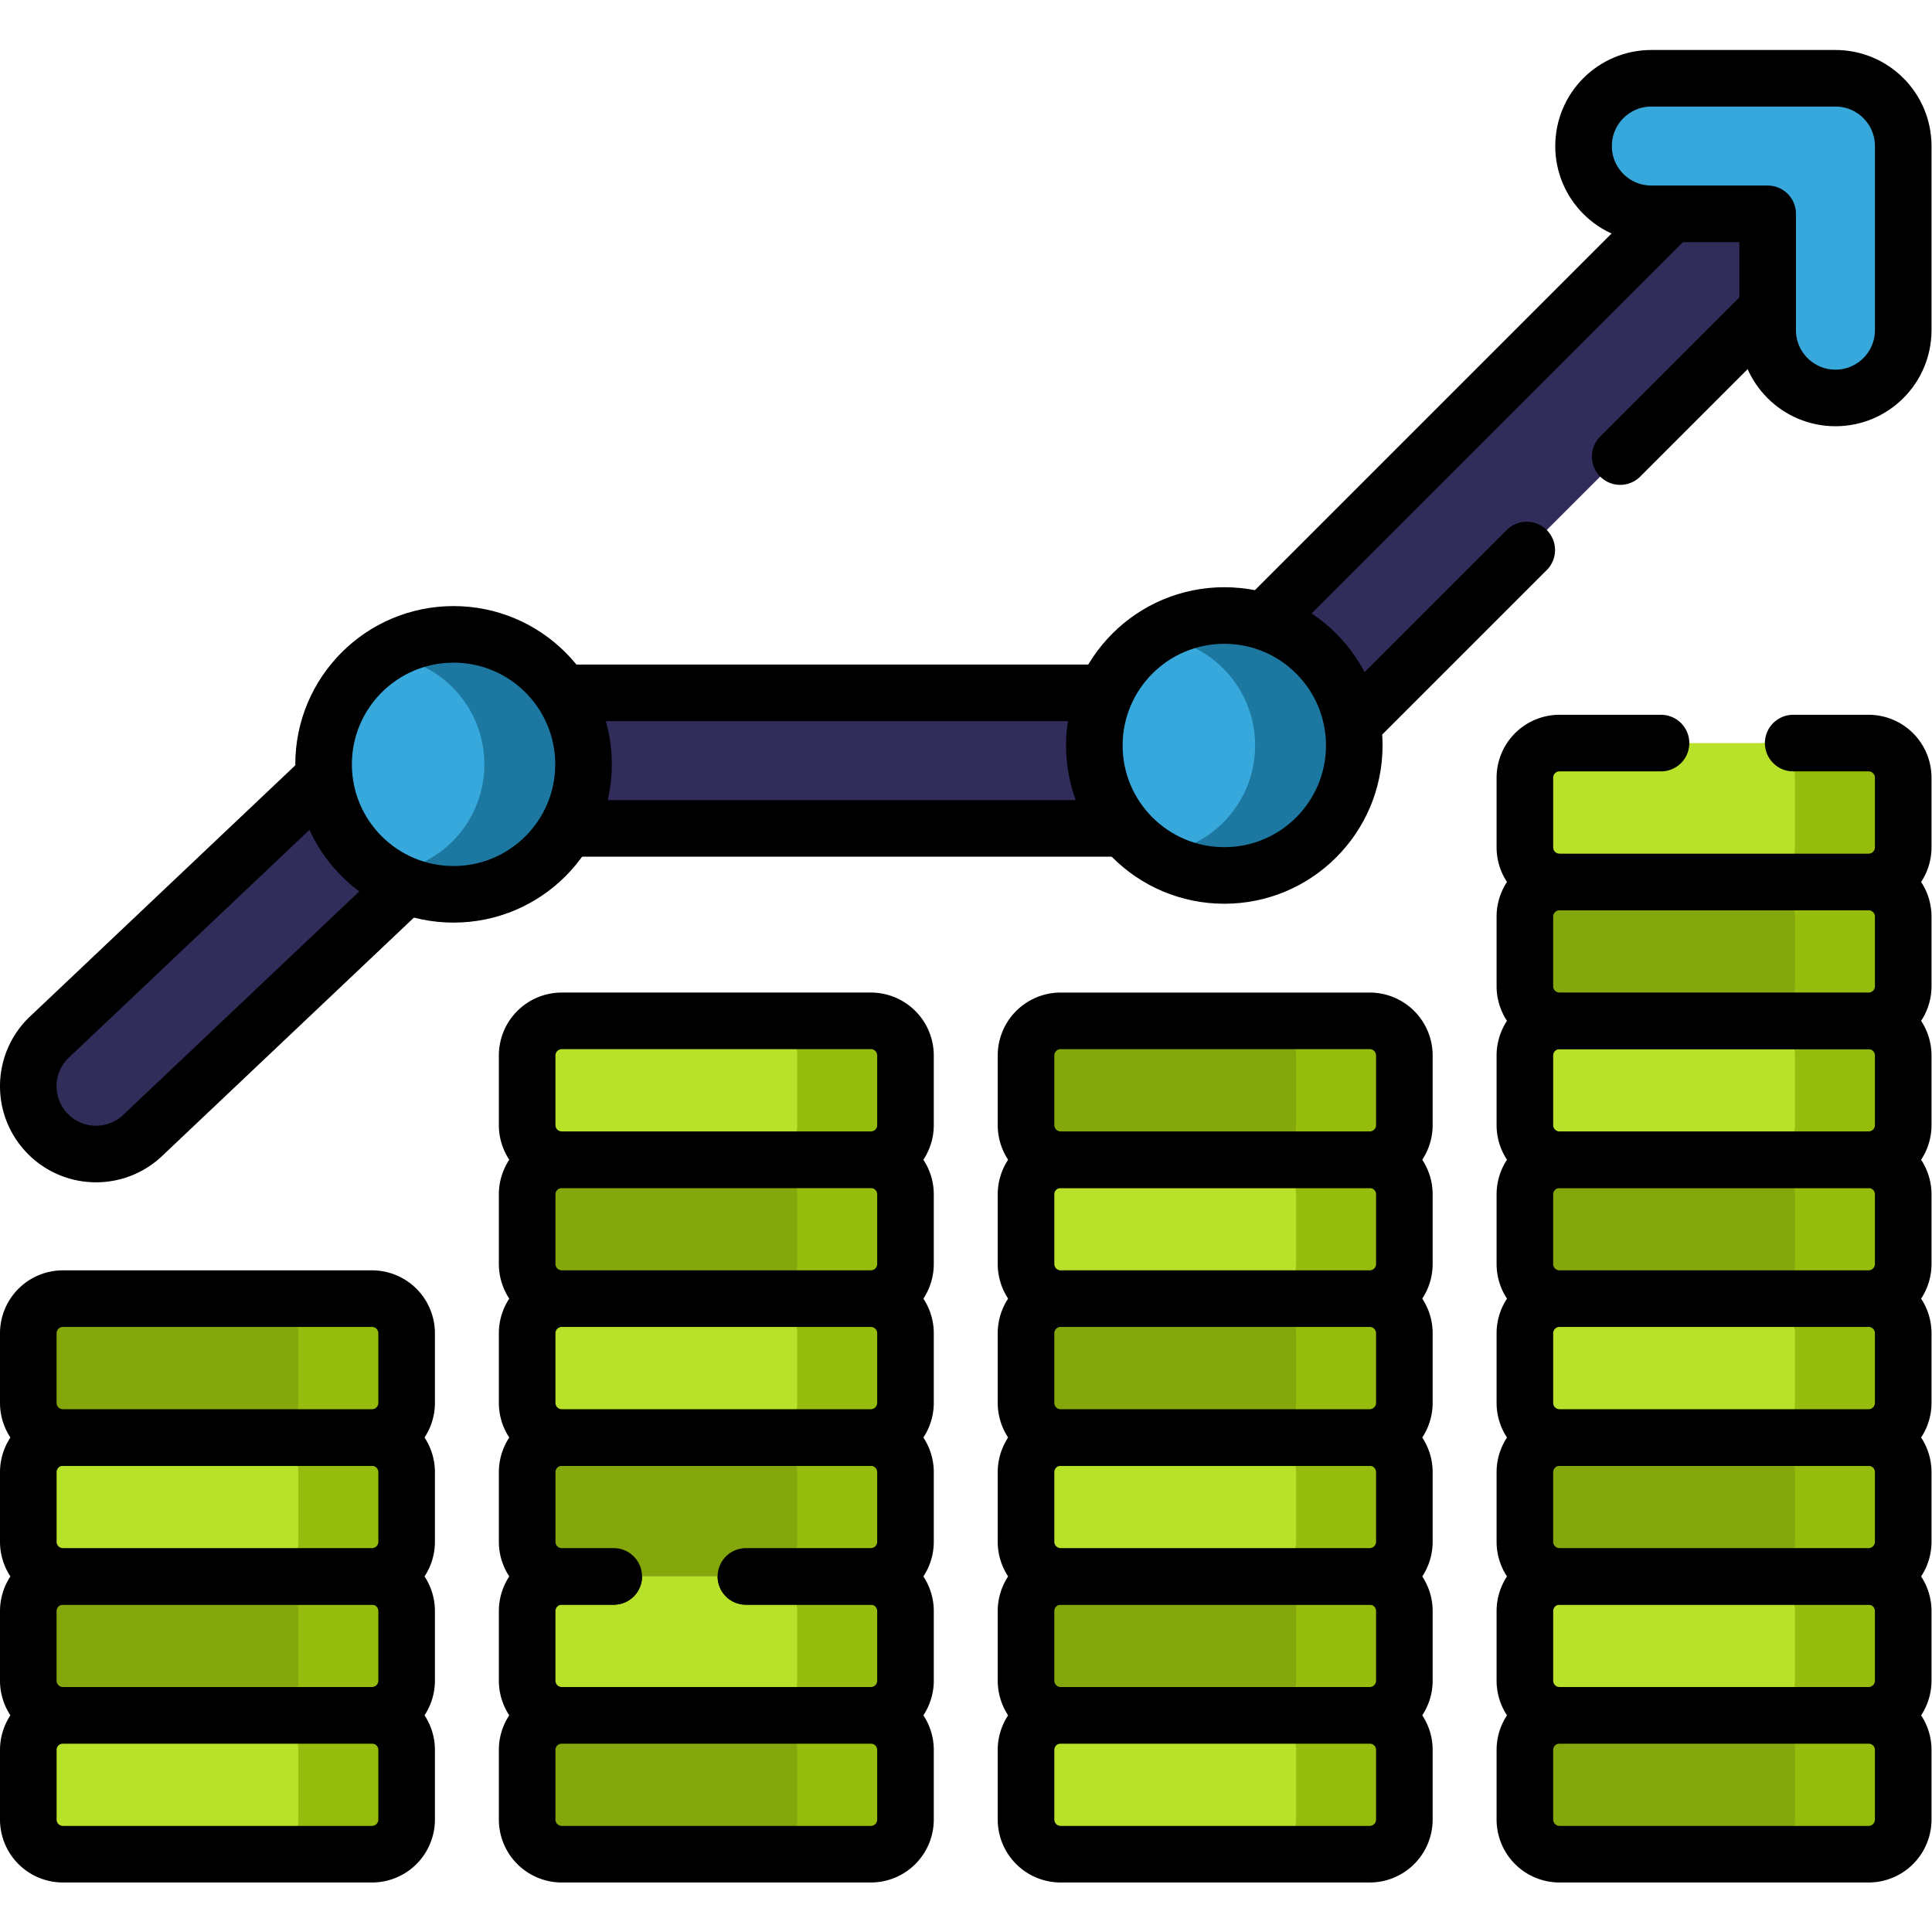 <?xml version="1.0" encoding="UTF-8"?>
<svg xmlns="http://www.w3.org/2000/svg" xmlns:xlink="http://www.w3.org/1999/xlink" version="1.1" width="512" height="512" x="0" y="0" viewBox="0 0 682.667 682.667" style="enable-background:new 0 0 512 512" xml:space="preserve" class="">
  <g>
    <defs>
      <clipPath id="a">
        <path d="M0 512h512V0H0Z" fill="#000000" opacity="1" data-original="#000000" class=""></path>
      </clipPath>
    </defs>
    <g clip-path="url(#a)" transform="matrix(1.333 0 0 -1.333 0 682.667)">
      <path d="m0 0-31.856-30.151C-42.337-23.838-50.55-14.126-54.955-2.556l35.449 33.57z" style="fill-opacity:1;fill-rule:nonzero;stroke:none" transform="translate(123.791 292.543)" fill="#312d5a" data-original="#17998c" class="" opacity="1"></path>
      <path d="M0 0a17.913 17.913 0 0 0-13.049 5.614c-6.822 7.205-6.511 18.576.695 25.398l91.172 86.317a17.967 17.967 0 0 0 12.351 4.92h199.4l142.167 142.167c7.016 7.016 18.391 7.016 25.408 0 7.015-7.016 7.015-18.391 0-25.408L310.714 91.579a17.966 17.966 0 0 0-12.703-5.262H98.325L12.348 4.919A17.905 17.905 0 0 0 0 0" style="fill-opacity:1;fill-rule:nonzero;stroke:none" transform="translate(25.469 206.228)" fill="#312d5a" data-original="#20b69f" class="" opacity="1"></path>
      <path d="m0 0-33.405-33.406a38.349 38.349 0 0 0-2.177 12.771v10.307H-45.89c-4.557 0-8.93.79-12.986 2.259l33.468 33.467c7.012 7.022 18.387 7.022 25.408 0C7.012 18.386 7.012 7.012 0 0" style="fill-opacity:1;fill-rule:nonzero;stroke:none" transform="translate(483.617 445.241)" fill="#312d5a" data-original="#17998c" class="" opacity="1"></path>
      <path d="m0 0 54.133 54.133c7.015 7.016 7.015 18.391 0 25.408-7.017 7.015-18.392 7.015-25.407 0L-113.441-62.627h-199.4a17.963 17.963 0 0 1-12.351-4.92l-91.173-86.317c-7.205-6.821-7.517-18.192-.695-25.397a17.913 17.913 0 0 1 13.049-5.614 17.9 17.9 0 0 1 12.348 4.919l85.977 81.397H-106c4.765 0 9.334 1.893 12.703 5.263l68.52 68.518" style="stroke-width:15;stroke-linecap:round;stroke-linejoin:round;stroke-miterlimit:10;stroke-dasharray:none;stroke-opacity:1" transform="translate(429.48 391.103)" fill="none" stroke="#000000" stroke-width="15" stroke-linecap="round" stroke-linejoin="round" stroke-miterlimit="10" stroke-dasharray="none" stroke-opacity="" data-original="#000000" class=""></path>
      <path d="M0 0c-9.922 0-17.966 8.043-17.966 17.965v30.839h-30.839c-9.922 0-17.965 8.044-17.965 17.966s8.043 17.966 17.965 17.966H0c9.923 0 17.966-8.044 17.966-17.966V17.965C17.966 8.043 9.923 0 0 0" style="fill-opacity:1;fill-rule:nonzero;stroke:none" transform="translate(486.534 406.643)" fill="#37a8db" data-original="#23f1a8" class="" opacity="1"></path>
      <path d="M0 0c-9.922 0-17.966 8.043-17.966 17.965v30.839h-30.839c-9.922 0-17.965 8.044-17.965 17.966s8.043 17.966 17.965 17.966H0c9.923 0 17.966-8.044 17.966-17.966V17.965C17.966 8.043 9.923 0 0 0Z" style="stroke-width:15;stroke-linecap:round;stroke-linejoin:round;stroke-miterlimit:10;stroke-dasharray:none;stroke-opacity:1" transform="translate(486.534 406.643)" fill="none" stroke="#000000" stroke-width="15" stroke-linecap="round" stroke-linejoin="round" stroke-miterlimit="10" stroke-dasharray="none" stroke-opacity="" data-original="#000000" class=""></path>
      <path d="M0 0c0-19.027-15.425-34.452-34.452-34.452-19.027 0-34.452 15.425-34.452 34.452 0 19.027 15.425 34.452 34.452 34.452C-15.425 34.452 0 19.027 0 0" style="fill-opacity:1;fill-rule:nonzero;stroke:none" transform="translate(154.68 309.519)" fill="#37a8db" data-original="#23f1a8" class="" opacity="1"></path>
      <path d="M0 0c0-19.033-15.43-34.453-34.453-34.453a34.283 34.283 0 0 0-18.849 5.616c15.071.964 27.01 13.51 27.01 28.837s-11.939 27.873-27.02 28.827a34.286 34.286 0 0 0 18.859 5.616C-15.43 34.443 0 19.023 0 0" style="fill-opacity:1;fill-rule:nonzero;stroke:none" transform="translate(154.682 309.523)" fill="#1d78a1" data-original="#26d192" class="" opacity="1"></path>
      <path d="M0 0c0-19.027-15.425-34.452-34.452-34.452-19.027 0-34.452 15.425-34.452 34.452 0 19.027 15.425 34.452 34.452 34.452C-15.425 34.452 0 19.027 0 0Z" style="stroke-width:15;stroke-linecap:round;stroke-linejoin:round;stroke-miterlimit:10;stroke-dasharray:none;stroke-opacity:1" transform="translate(154.68 309.519)" fill="none" stroke="#000000" stroke-width="15" stroke-linecap="round" stroke-linejoin="round" stroke-miterlimit="10" stroke-dasharray="none" stroke-opacity="" data-original="#000000" class=""></path>
      <path d="M0 0c0-19.027-15.424-34.452-34.451-34.452-19.028 0-34.452 15.425-34.452 34.452 0 19.027 15.424 34.452 34.452 34.452C-15.424 34.452 0 19.027 0 0" style="fill-opacity:1;fill-rule:nonzero;stroke:none" transform="translate(358.985 314.519)" fill="#37a8db" data-original="#23f1a8" class="" opacity="1"></path>
      <path d="M0 0c0-19.033-15.43-34.453-34.453-34.453a34.283 34.283 0 0 0-18.849 5.616C-38.23-27.873-26.291-15.327-26.291 0S-38.23 27.873-53.312 28.827a34.289 34.289 0 0 0 18.859 5.616C-15.43 34.443 0 19.023 0 0" style="fill-opacity:1;fill-rule:nonzero;stroke:none" transform="translate(358.987 314.523)" fill="#1d78a1" data-original="#26d192" class="" opacity="1"></path>
      <path d="M0 0c0-19.027-15.424-34.452-34.451-34.452-19.028 0-34.452 15.425-34.452 34.452 0 19.027 15.424 34.452 34.452 34.452C-15.424 34.452 0 19.027 0 0Z" style="stroke-width:15;stroke-linecap:round;stroke-linejoin:round;stroke-miterlimit:10;stroke-dasharray:none;stroke-opacity:1" transform="translate(358.985 314.519)" fill="none" stroke="#000000" stroke-width="15" stroke-linecap="round" stroke-linejoin="round" stroke-miterlimit="10" stroke-dasharray="none" stroke-opacity="" data-original="#000000" class=""></path>
      <path d="M0 0h-81.921a9.183 9.183 0 0 0-9.183 9.183v18.448a9.183 9.183 0 0 0 9.183 9.183H0a9.183 9.183 0 0 0 9.183-9.183V9.183A9.183 9.183 0 0 0 0 0" style="fill-opacity:1;fill-rule:nonzero;stroke:none" transform="translate(98.604 20.625)" fill="#b8e12a" data-original="#ffd496" class="" opacity="1"></path>
      <path d="M0 0v-18.449c0-5.069-4.114-9.183-9.183-9.183h-28.698c5.069 0 9.183 4.114 9.183 9.183V0c0 5.069-4.114 9.183-9.183 9.183h28.698C-4.114 9.183 0 5.069 0 0" style="fill-opacity:1;fill-rule:nonzero;stroke:none" transform="translate(107.79 48.253)" fill="#96bd0d" data-original="#fcc16d" class="" opacity="1"></path>
      <path d="M0 0h-81.921a9.183 9.183 0 0 0-9.183 9.183v18.448a9.183 9.183 0 0 0 9.183 9.183H0a9.183 9.183 0 0 0 9.183-9.183V9.183A9.183 9.183 0 0 0 0 0Z" style="stroke-width:15;stroke-linecap:round;stroke-linejoin:round;stroke-miterlimit:10;stroke-dasharray:none;stroke-opacity:1" transform="translate(98.604 20.625)" fill="none" stroke="#000000" stroke-width="15" stroke-linecap="round" stroke-linejoin="round" stroke-miterlimit="10" stroke-dasharray="none" stroke-opacity="" data-original="#000000" class=""></path>
      <path d="M0 0h-81.921a9.183 9.183 0 0 0-9.183 9.183v18.448a9.183 9.183 0 0 0 9.183 9.183H0a9.183 9.183 0 0 0 9.183-9.183V9.183A9.183 9.183 0 0 0 0 0" style="fill-opacity:1;fill-rule:nonzero;stroke:none" transform="translate(98.604 57.441)" fill="#84a70b" data-original="#fca62f" class="" opacity="1"></path>
      <path d="M0 0v-18.449c0-5.069-4.114-9.183-9.183-9.183h-28.698c5.069 0 9.183 4.114 9.183 9.183V0c0 5.069-4.114 9.183-9.183 9.183h28.698C-4.114 9.183 0 5.069 0 0" style="fill-opacity:1;fill-rule:nonzero;stroke:none" transform="translate(107.79 85.07)" fill="#96bd0d" data-original="#f98824" class="" opacity="1"></path>
      <path d="M0 0h-81.921a9.183 9.183 0 0 0-9.183 9.183v18.448a9.183 9.183 0 0 0 9.183 9.183H0a9.183 9.183 0 0 0 9.183-9.183V9.183A9.183 9.183 0 0 0 0 0Z" style="stroke-width:15;stroke-linecap:round;stroke-linejoin:round;stroke-miterlimit:10;stroke-dasharray:none;stroke-opacity:1" transform="translate(98.604 57.441)" fill="none" stroke="#000000" stroke-width="15" stroke-linecap="round" stroke-linejoin="round" stroke-miterlimit="10" stroke-dasharray="none" stroke-opacity="" data-original="#000000" class=""></path>
      <path d="M0 0h-81.921a9.183 9.183 0 0 0-9.183 9.183V27.63a9.183 9.183 0 0 0 9.183 9.183H0a9.183 9.183 0 0 0 9.183-9.183V9.183A9.183 9.183 0 0 0 0 0" style="fill-opacity:1;fill-rule:nonzero;stroke:none" transform="translate(98.604 94.259)" fill="#b8e12a" data-original="#ffd496" class="" opacity="1"></path>
      <path d="M0 0v-18.449c0-5.069-4.114-9.183-9.183-9.183h-28.698c5.069 0 9.183 4.114 9.183 9.183V0c0 5.069-4.114 9.183-9.183 9.183h28.698C-4.114 9.183 0 5.069 0 0" style="fill-opacity:1;fill-rule:nonzero;stroke:none" transform="translate(107.79 121.888)" fill="#96bd0d" data-original="#fcc16d" class="" opacity="1"></path>
      <path d="M0 0h-81.921a9.183 9.183 0 0 0-9.183 9.183V27.63a9.183 9.183 0 0 0 9.183 9.183H0a9.183 9.183 0 0 0 9.183-9.183V9.183A9.183 9.183 0 0 0 0 0Z" style="stroke-width:15;stroke-linecap:round;stroke-linejoin:round;stroke-miterlimit:10;stroke-dasharray:none;stroke-opacity:1" transform="translate(98.604 94.259)" fill="none" stroke="#000000" stroke-width="15" stroke-linecap="round" stroke-linejoin="round" stroke-miterlimit="10" stroke-dasharray="none" stroke-opacity="" data-original="#000000" class=""></path>
      <path d="M0 0h-81.921a9.183 9.183 0 0 0-9.183 9.183v18.448a9.183 9.183 0 0 0 9.183 9.183H0a9.183 9.183 0 0 0 9.183-9.183V9.183A9.183 9.183 0 0 0 0 0" style="fill-opacity:1;fill-rule:nonzero;stroke:none" transform="translate(98.604 131.075)" fill="#84a70b" data-original="#fca62f" class="" opacity="1"></path>
      <path d="M0 0v-18.449c0-5.069-4.114-9.183-9.183-9.183h-28.698c5.069 0 9.183 4.114 9.183 9.183V0c0 5.069-4.114 9.183-9.183 9.183h28.698C-4.114 9.183 0 5.069 0 0" style="fill-opacity:1;fill-rule:nonzero;stroke:none" transform="translate(107.79 158.704)" fill="#96bd0d" data-original="#f98824" class="" opacity="1"></path>
      <path d="M0 0h-81.921a9.183 9.183 0 0 0-9.183 9.183v18.448a9.183 9.183 0 0 0 9.183 9.183H0a9.183 9.183 0 0 0 9.183-9.183V9.183A9.183 9.183 0 0 0 0 0Z" style="stroke-width:15;stroke-linecap:round;stroke-linejoin:round;stroke-miterlimit:10;stroke-dasharray:none;stroke-opacity:1" transform="translate(98.604 131.075)" fill="none" stroke="#000000" stroke-width="15" stroke-linecap="round" stroke-linejoin="round" stroke-miterlimit="10" stroke-dasharray="none" stroke-opacity="" data-original="#000000" class=""></path>
      <path d="M0 0h-81.92a9.183 9.183 0 0 0-9.184 9.183v18.448a9.183 9.183 0 0 0 9.184 9.183H0a9.183 9.183 0 0 0 9.184-9.183V9.183A9.183 9.183 0 0 0 0 0" style="fill-opacity:1;fill-rule:nonzero;stroke:none" transform="translate(230.84 20.625)" fill="#84a70b" data-original="#fca62f" class="" opacity="1"></path>
      <path d="M0 0v-18.449c0-5.069-4.114-9.183-9.183-9.183H-37.88c5.068 0 9.183 4.114 9.183 9.183V0c0 5.069-4.115 9.183-9.183 9.183h28.697C-4.114 9.183 0 5.069 0 0" style="fill-opacity:1;fill-rule:nonzero;stroke:none" transform="translate(240.026 48.253)" fill="#96bd0d" data-original="#f98824" class="" opacity="1"></path>
      <path d="M0 0h-81.92a9.183 9.183 0 0 0-9.184 9.183v18.448a9.183 9.183 0 0 0 9.184 9.183H0a9.183 9.183 0 0 0 9.184-9.183V9.183A9.183 9.183 0 0 0 0 0Z" style="stroke-width:15;stroke-linecap:round;stroke-linejoin:round;stroke-miterlimit:10;stroke-dasharray:none;stroke-opacity:1" transform="translate(230.84 20.625)" fill="none" stroke="#000000" stroke-width="15" stroke-linecap="round" stroke-linejoin="round" stroke-miterlimit="10" stroke-dasharray="none" stroke-opacity="" data-original="#000000" class=""></path>
      <path d="M0 0h-81.92a9.184 9.184 0 0 0-9.184 9.183v18.448a9.183 9.183 0 0 0 9.184 9.183H0a9.183 9.183 0 0 0 9.184-9.183V9.183A9.184 9.184 0 0 0 0 0" style="fill-opacity:1;fill-rule:nonzero;stroke:none" transform="translate(230.84 57.441)" fill="#b8e12a" data-original="#ffd496" class="" opacity="1"></path>
      <path d="M0 0v-18.449c0-5.069-4.114-9.183-9.183-9.183H-37.88c5.068 0 9.183 4.114 9.183 9.183V0c0 5.069-4.115 9.183-9.183 9.183h28.697C-4.114 9.183 0 5.069 0 0" style="fill-opacity:1;fill-rule:nonzero;stroke:none" transform="translate(240.026 85.07)" fill="#96bd0d" data-original="#fcc16d" class="" opacity="1"></path>
      <path d="M0 0h-13.765a9.182 9.182 0 0 1-9.182-9.183v-18.448a9.182 9.182 0 0 1 9.182-9.183h81.921a9.183 9.183 0 0 1 9.184 9.183v18.448A9.183 9.183 0 0 1 68.156 0H35.041" style="stroke-width:15;stroke-linecap:round;stroke-linejoin:round;stroke-miterlimit:10;stroke-dasharray:none;stroke-opacity:1" transform="translate(162.685 94.255)" fill="none" stroke="#000000" stroke-width="15" stroke-linecap="round" stroke-linejoin="round" stroke-miterlimit="10" stroke-dasharray="none" stroke-opacity="" data-original="#000000" class=""></path>
      <path d="M0 0h-81.92a9.183 9.183 0 0 0-9.184 9.183V27.63a9.183 9.183 0 0 0 9.184 9.183H0a9.183 9.183 0 0 0 9.184-9.183V9.183A9.183 9.183 0 0 0 0 0" style="fill-opacity:1;fill-rule:nonzero;stroke:none" transform="translate(230.84 94.259)" fill="#84a70b" data-original="#fca62f" class="" opacity="1"></path>
      <path d="M0 0v-18.449c0-5.069-4.114-9.183-9.183-9.183H-37.88c5.068 0 9.183 4.114 9.183 9.183V0c0 5.069-4.115 9.183-9.183 9.183h28.697C-4.114 9.183 0 5.069 0 0" style="fill-opacity:1;fill-rule:nonzero;stroke:none" transform="translate(240.026 121.888)" fill="#96bd0d" data-original="#f98824" class="" opacity="1"></path>
      <path d="M0 0h33.115a9.183 9.183 0 0 1 9.184 9.183V27.63a9.183 9.183 0 0 1-9.184 9.183h-81.921a9.182 9.182 0 0 1-9.182-9.183V9.183A9.182 9.182 0 0 1-48.806 0h13.765" style="stroke-width:15;stroke-linecap:round;stroke-linejoin:round;stroke-miterlimit:10;stroke-dasharray:none;stroke-opacity:1" transform="translate(197.726 94.259)" fill="none" stroke="#000000" stroke-width="15" stroke-linecap="round" stroke-linejoin="round" stroke-miterlimit="10" stroke-dasharray="none" stroke-opacity="" data-original="#000000" class=""></path>
      <path d="M0 0h-81.921a9.183 9.183 0 0 0-9.183 9.183v18.448a9.183 9.183 0 0 0 9.183 9.183H0c5.071 0 9.184-4.111 9.184-9.183V9.183C9.184 4.111 5.071 0 0 0" style="fill-opacity:1;fill-rule:nonzero;stroke:none" transform="translate(363.078 20.625)" fill="#b8e12a" data-original="#ffd496" class="" opacity="1"></path>
      <path d="M0 0v-18.449c0-5.069-4.114-9.183-9.183-9.183H-37.88c5.068 0 9.183 4.114 9.183 9.183V0c0 5.069-4.115 9.183-9.183 9.183h28.697C-4.114 9.183 0 5.069 0 0" style="fill-opacity:1;fill-rule:nonzero;stroke:none" transform="translate(372.263 48.253)" fill="#96bd0d" data-original="#fcc16d" class="" opacity="1"></path>
      <path d="M0 0h-81.921a9.183 9.183 0 0 0-9.183 9.183v18.448a9.183 9.183 0 0 0 9.183 9.183H0c5.071 0 9.184-4.111 9.184-9.183V9.183C9.184 4.111 5.071 0 0 0Z" style="stroke-width:15;stroke-linecap:round;stroke-linejoin:round;stroke-miterlimit:10;stroke-dasharray:none;stroke-opacity:1" transform="translate(363.078 20.625)" fill="none" stroke="#000000" stroke-width="15" stroke-linecap="round" stroke-linejoin="round" stroke-miterlimit="10" stroke-dasharray="none" stroke-opacity="" data-original="#000000" class=""></path>
      <path d="M0 0h-81.921a9.184 9.184 0 0 0-9.183 9.183v18.448a9.183 9.183 0 0 0 9.183 9.183H0c5.071 0 9.184-4.111 9.184-9.183V9.183C9.184 4.112 5.071 0 0 0" style="fill-opacity:1;fill-rule:nonzero;stroke:none" transform="translate(363.078 57.441)" fill="#84a70b" data-original="#fca62f" class="" opacity="1"></path>
      <path d="M0 0v-18.449c0-5.069-4.114-9.183-9.183-9.183H-37.88c5.068 0 9.183 4.114 9.183 9.183V0c0 5.069-4.115 9.183-9.183 9.183h28.697C-4.114 9.183 0 5.069 0 0" style="fill-opacity:1;fill-rule:nonzero;stroke:none" transform="translate(372.263 85.07)" fill="#96bd0d" data-original="#f98824" class="" opacity="1"></path>
      <path d="M0 0h-81.921a9.184 9.184 0 0 0-9.183 9.183v18.448a9.183 9.183 0 0 0 9.183 9.183H0c5.071 0 9.184-4.111 9.184-9.183V9.183C9.184 4.112 5.071 0 0 0Z" style="stroke-width:15;stroke-linecap:round;stroke-linejoin:round;stroke-miterlimit:10;stroke-dasharray:none;stroke-opacity:1" transform="translate(363.078 57.441)" fill="none" stroke="#000000" stroke-width="15" stroke-linecap="round" stroke-linejoin="round" stroke-miterlimit="10" stroke-dasharray="none" stroke-opacity="" data-original="#000000" class=""></path>
      <path d="M0 0h-81.921a9.183 9.183 0 0 0-9.183 9.183V27.63a9.183 9.183 0 0 0 9.183 9.183H0c5.071 0 9.184-4.111 9.184-9.183V9.183C9.184 4.111 5.071 0 0 0" style="fill-opacity:1;fill-rule:nonzero;stroke:none" transform="translate(363.078 94.259)" fill="#b8e12a" data-original="#ffd496" class="" opacity="1"></path>
      <path d="M0 0v-18.449c0-5.069-4.114-9.183-9.183-9.183H-37.88c5.068 0 9.183 4.114 9.183 9.183V0c0 5.069-4.115 9.183-9.183 9.183h28.697C-4.114 9.183 0 5.069 0 0" style="fill-opacity:1;fill-rule:nonzero;stroke:none" transform="translate(372.263 121.888)" fill="#96bd0d" data-original="#fcc16d" class="" opacity="1"></path>
      <path d="M0 0h-81.921a9.183 9.183 0 0 0-9.183 9.183V27.63a9.183 9.183 0 0 0 9.183 9.183H0c5.071 0 9.184-4.111 9.184-9.183V9.183C9.184 4.111 5.071 0 0 0Z" style="stroke-width:15;stroke-linecap:round;stroke-linejoin:round;stroke-miterlimit:10;stroke-dasharray:none;stroke-opacity:1" transform="translate(363.078 94.259)" fill="none" stroke="#000000" stroke-width="15" stroke-linecap="round" stroke-linejoin="round" stroke-miterlimit="10" stroke-dasharray="none" stroke-opacity="" data-original="#000000" class=""></path>
      <path d="M0 0h-81.921a9.183 9.183 0 0 0-9.183 9.183v18.448a9.183 9.183 0 0 0 9.183 9.183H0a9.183 9.183 0 0 0 9.183-9.183V9.183A9.183 9.183 0 0 0 0 0" style="fill-opacity:1;fill-rule:nonzero;stroke:none" transform="translate(495.315 20.625)" fill="#84a70b" data-original="#fca62f" class="" opacity="1"></path>
      <path d="M0 0v-18.449c0-5.069-4.114-9.183-9.184-9.183h-28.697c5.069 0 9.184 4.114 9.184 9.183V0c0 5.069-4.115 9.183-9.184 9.183h28.697C-4.114 9.183 0 5.069 0 0" style="fill-opacity:1;fill-rule:nonzero;stroke:none" transform="translate(504.5 48.253)" fill="#96bd0d" data-original="#f98824" class="" opacity="1"></path>
      <path d="M0 0h-81.921a9.183 9.183 0 0 0-9.183 9.183v18.448a9.183 9.183 0 0 0 9.183 9.183H0a9.183 9.183 0 0 0 9.183-9.183V9.183A9.183 9.183 0 0 0 0 0Z" style="stroke-width:15;stroke-linecap:round;stroke-linejoin:round;stroke-miterlimit:10;stroke-dasharray:none;stroke-opacity:1" transform="translate(495.315 20.625)" fill="none" stroke="#000000" stroke-width="15" stroke-linecap="round" stroke-linejoin="round" stroke-miterlimit="10" stroke-dasharray="none" stroke-opacity="" data-original="#000000" class=""></path>
      <path d="M0 0h-81.921a9.183 9.183 0 0 0-9.183 9.183v18.448a9.183 9.183 0 0 0 9.183 9.183H0a9.183 9.183 0 0 0 9.183-9.183V9.183A9.184 9.184 0 0 0 0 0" style="fill-opacity:1;fill-rule:nonzero;stroke:none" transform="translate(495.315 57.441)" fill="#b8e12a" data-original="#ffd496" class="" opacity="1"></path>
      <path d="M0 0v-18.449c0-5.069-4.114-9.183-9.184-9.183h-28.697c5.069 0 9.184 4.114 9.184 9.183V0c0 5.069-4.115 9.183-9.184 9.183h28.697C-4.114 9.183 0 5.069 0 0" style="fill-opacity:1;fill-rule:nonzero;stroke:none" transform="translate(504.5 85.07)" fill="#96bd0d" data-original="#fcc16d" class="" opacity="1"></path>
      <path d="M0 0h-81.921a9.183 9.183 0 0 0-9.183 9.183v18.448a9.183 9.183 0 0 0 9.183 9.183H0a9.183 9.183 0 0 0 9.183-9.183V9.183A9.184 9.184 0 0 0 0 0Z" style="stroke-width:15;stroke-linecap:round;stroke-linejoin:round;stroke-miterlimit:10;stroke-dasharray:none;stroke-opacity:1" transform="translate(495.315 57.441)" fill="none" stroke="#000000" stroke-width="15" stroke-linecap="round" stroke-linejoin="round" stroke-miterlimit="10" stroke-dasharray="none" stroke-opacity="" data-original="#000000" class=""></path>
      <path d="M0 0h-81.921a9.183 9.183 0 0 0-9.183 9.183V27.63a9.183 9.183 0 0 0 9.183 9.183H0a9.183 9.183 0 0 0 9.183-9.183V9.183A9.183 9.183 0 0 0 0 0" style="fill-opacity:1;fill-rule:nonzero;stroke:none" transform="translate(495.315 94.259)" fill="#84a70b" data-original="#fca62f" class="" opacity="1"></path>
      <path d="M0 0v-18.449c0-5.069-4.114-9.183-9.184-9.183h-28.697c5.069 0 9.184 4.114 9.184 9.183V0c0 5.069-4.115 9.183-9.184 9.183h28.697C-4.114 9.183 0 5.069 0 0" style="fill-opacity:1;fill-rule:nonzero;stroke:none" transform="translate(504.5 121.888)" fill="#96bd0d" data-original="#f98824" class="" opacity="1"></path>
      <path d="M0 0h-81.921a9.183 9.183 0 0 0-9.183 9.183V27.63a9.183 9.183 0 0 0 9.183 9.183H0a9.183 9.183 0 0 0 9.183-9.183V9.183A9.183 9.183 0 0 0 0 0Z" style="stroke-width:15;stroke-linecap:round;stroke-linejoin:round;stroke-miterlimit:10;stroke-dasharray:none;stroke-opacity:1" transform="translate(495.315 94.259)" fill="none" stroke="#000000" stroke-width="15" stroke-linecap="round" stroke-linejoin="round" stroke-miterlimit="10" stroke-dasharray="none" stroke-opacity="" data-original="#000000" class=""></path>
      <path d="M0 0h-81.92a9.183 9.183 0 0 0-9.184 9.183v18.448a9.184 9.184 0 0 0 9.184 9.183H0a9.184 9.184 0 0 0 9.184-9.183V9.183A9.183 9.183 0 0 0 0 0" style="fill-opacity:1;fill-rule:nonzero;stroke:none" transform="translate(230.84 131.076)" fill="#b8e12a" data-original="#ffd496" class="" opacity="1"></path>
      <path d="M0 0v-18.449c0-5.069-4.114-9.183-9.183-9.183H-37.88c5.068 0 9.183 4.114 9.183 9.183V0c0 5.069-4.115 9.183-9.183 9.183h28.697C-4.114 9.183 0 5.069 0 0" style="fill-opacity:1;fill-rule:nonzero;stroke:none" transform="translate(240.026 158.705)" fill="#96bd0d" data-original="#fcc16d" class="" opacity="1"></path>
      <path d="M0 0h-81.92a9.183 9.183 0 0 0-9.184 9.183v18.448a9.184 9.184 0 0 0 9.184 9.183H0a9.184 9.184 0 0 0 9.184-9.183V9.183A9.183 9.183 0 0 0 0 0Z" style="stroke-width:15;stroke-linecap:round;stroke-linejoin:round;stroke-miterlimit:10;stroke-dasharray:none;stroke-opacity:1" transform="translate(230.84 131.076)" fill="none" stroke="#000000" stroke-width="15" stroke-linecap="round" stroke-linejoin="round" stroke-miterlimit="10" stroke-dasharray="none" stroke-opacity="" data-original="#000000" class=""></path>
      <path d="M0 0h-81.92a9.184 9.184 0 0 0-9.184 9.184v18.447a9.183 9.183 0 0 0 9.184 9.183H0a9.183 9.183 0 0 0 9.184-9.183V9.184A9.184 9.184 0 0 0 0 0" style="fill-opacity:1;fill-rule:nonzero;stroke:none" transform="translate(230.84 167.894)" fill="#84a70b" data-original="#fca62f" class="" opacity="1"></path>
      <path d="M0 0v-18.449c0-5.069-4.114-9.183-9.183-9.183H-37.88c5.068 0 9.183 4.114 9.183 9.183V0c0 5.069-4.115 9.184-9.183 9.184h28.697C-4.114 9.184 0 5.069 0 0" style="fill-opacity:1;fill-rule:nonzero;stroke:none" transform="translate(240.026 195.523)" fill="#96bd0d" data-original="#f98824" class="" opacity="1"></path>
      <path d="M0 0h-81.92a9.184 9.184 0 0 0-9.184 9.184v18.447a9.183 9.183 0 0 0 9.184 9.183H0a9.183 9.183 0 0 0 9.184-9.183V9.184A9.184 9.184 0 0 0 0 0Z" style="stroke-width:15;stroke-linecap:round;stroke-linejoin:round;stroke-miterlimit:10;stroke-dasharray:none;stroke-opacity:1" transform="translate(230.84 167.894)" fill="none" stroke="#000000" stroke-width="15" stroke-linecap="round" stroke-linejoin="round" stroke-miterlimit="10" stroke-dasharray="none" stroke-opacity="" data-original="#000000" class=""></path>
      <path d="M0 0h-81.921a9.183 9.183 0 0 0-9.183 9.183v18.448a9.184 9.184 0 0 0 9.183 9.183H0c5.071 0 9.184-4.112 9.184-9.183V9.183C9.184 4.111 5.071 0 0 0" style="fill-opacity:1;fill-rule:nonzero;stroke:none" transform="translate(363.078 131.076)" fill="#84a70b" data-original="#fca62f" class="" opacity="1"></path>
      <path d="M0 0v-18.449c0-5.069-4.114-9.183-9.183-9.183H-37.88c5.068 0 9.183 4.114 9.183 9.183V0c0 5.069-4.115 9.183-9.183 9.183h28.697C-4.114 9.183 0 5.069 0 0" style="fill-opacity:1;fill-rule:nonzero;stroke:none" transform="translate(372.263 158.705)" fill="#96bd0d" data-original="#f98824" class="" opacity="1"></path>
      <path d="M0 0h-81.921a9.183 9.183 0 0 0-9.183 9.183v18.448a9.184 9.184 0 0 0 9.183 9.183H0c5.071 0 9.184-4.112 9.184-9.183V9.183C9.184 4.111 5.071 0 0 0Z" style="stroke-width:15;stroke-linecap:round;stroke-linejoin:round;stroke-miterlimit:10;stroke-dasharray:none;stroke-opacity:1" transform="translate(363.078 131.076)" fill="none" stroke="#000000" stroke-width="15" stroke-linecap="round" stroke-linejoin="round" stroke-miterlimit="10" stroke-dasharray="none" stroke-opacity="" data-original="#000000" class=""></path>
      <path d="M0 0h-81.921a9.183 9.183 0 0 0-9.183 9.183v18.448a9.183 9.183 0 0 0 9.183 9.183H0c5.071 0 9.184-4.111 9.184-9.183V9.183C9.184 4.111 5.071 0 0 0" style="fill-opacity:1;fill-rule:nonzero;stroke:none" transform="translate(363.078 167.893)" fill="#b8e12a" data-original="#ffd496" class="" opacity="1"></path>
      <path d="M0 0v-18.449c0-5.069-4.114-9.183-9.183-9.183H-37.88c5.068 0 9.183 4.114 9.183 9.183V0c0 5.069-4.115 9.183-9.183 9.183h28.697C-4.114 9.183 0 5.069 0 0" style="fill-opacity:1;fill-rule:nonzero;stroke:none" transform="translate(372.263 195.522)" fill="#96bd0d" data-original="#fcc16d" class="" opacity="1"></path>
      <path d="M0 0h-81.921a9.183 9.183 0 0 0-9.183 9.183v18.448a9.183 9.183 0 0 0 9.183 9.183H0c5.071 0 9.184-4.111 9.184-9.183V9.183C9.184 4.111 5.071 0 0 0Z" style="stroke-width:15;stroke-linecap:round;stroke-linejoin:round;stroke-miterlimit:10;stroke-dasharray:none;stroke-opacity:1" transform="translate(363.078 167.893)" fill="none" stroke="#000000" stroke-width="15" stroke-linecap="round" stroke-linejoin="round" stroke-miterlimit="10" stroke-dasharray="none" stroke-opacity="" data-original="#000000" class=""></path>
      <path d="M0 0h-81.92a9.184 9.184 0 0 0-9.184 9.183v18.448a9.183 9.183 0 0 0 9.184 9.183H0a9.183 9.183 0 0 0 9.184-9.183V9.183A9.184 9.184 0 0 0 0 0" style="fill-opacity:1;fill-rule:nonzero;stroke:none" transform="translate(230.84 204.712)" fill="#b8e12a" data-original="#ffd496" class="" opacity="1"></path>
      <path d="M0 0v-18.449c0-5.069-4.114-9.183-9.183-9.183H-37.88c5.068 0 9.183 4.114 9.183 9.183V0c0 5.069-4.115 9.183-9.183 9.183h28.697C-4.114 9.183 0 5.069 0 0" style="fill-opacity:1;fill-rule:nonzero;stroke:none" transform="translate(240.026 232.34)" fill="#96bd0d" data-original="#fcc16d" class="" opacity="1"></path>
      <path d="M0 0h-81.92a9.184 9.184 0 0 0-9.184 9.183v18.448a9.183 9.183 0 0 0 9.184 9.183H0a9.183 9.183 0 0 0 9.184-9.183V9.183A9.184 9.184 0 0 0 0 0Z" style="stroke-width:15;stroke-linecap:round;stroke-linejoin:round;stroke-miterlimit:10;stroke-dasharray:none;stroke-opacity:1" transform="translate(230.84 204.712)" fill="none" stroke="#000000" stroke-width="15" stroke-linecap="round" stroke-linejoin="round" stroke-miterlimit="10" stroke-dasharray="none" stroke-opacity="" data-original="#000000" class=""></path>
      <path d="M0 0h-81.921a9.183 9.183 0 0 0-9.183 9.183v18.448a9.183 9.183 0 0 0 9.183 9.183H0c5.071 0 9.184-4.111 9.184-9.183V9.183C9.184 4.111 5.071 0 0 0" style="fill-opacity:1;fill-rule:nonzero;stroke:none" transform="translate(363.078 204.71)" fill="#84a70b" data-original="#fca62f" class="" opacity="1"></path>
      <path d="M0 0v-18.449c0-5.069-4.114-9.183-9.183-9.183H-37.88c5.068 0 9.183 4.114 9.183 9.183V0c0 5.069-4.115 9.183-9.183 9.183h28.697C-4.114 9.183 0 5.069 0 0" style="fill-opacity:1;fill-rule:nonzero;stroke:none" transform="translate(372.263 232.34)" fill="#96bd0d" data-original="#f98824" class="" opacity="1"></path>
      <path d="M0 0h-81.921a9.183 9.183 0 0 0-9.183 9.183v18.448a9.183 9.183 0 0 0 9.183 9.183H0c5.071 0 9.184-4.111 9.184-9.183V9.183C9.184 4.111 5.071 0 0 0Z" style="stroke-width:15;stroke-linecap:round;stroke-linejoin:round;stroke-miterlimit:10;stroke-dasharray:none;stroke-opacity:1" transform="translate(363.078 204.71)" fill="none" stroke="#000000" stroke-width="15" stroke-linecap="round" stroke-linejoin="round" stroke-miterlimit="10" stroke-dasharray="none" stroke-opacity="" data-original="#000000" class=""></path>
      <path d="M0 0h-81.921a9.183 9.183 0 0 0-9.183 9.183v18.448a9.183 9.183 0 0 0 9.183 9.183H0a9.184 9.184 0 0 0 9.183-9.183V9.183A9.183 9.183 0 0 0 0 0" style="fill-opacity:1;fill-rule:nonzero;stroke:none" transform="translate(495.315 131.076)" fill="#b8e12a" data-original="#ffd496" class="" opacity="1"></path>
      <path d="M0 0v-18.449c0-5.069-4.114-9.183-9.184-9.183h-28.697c5.069 0 9.184 4.114 9.184 9.183V0c0 5.069-4.115 9.183-9.184 9.183h28.697C-4.114 9.183 0 5.069 0 0" style="fill-opacity:1;fill-rule:nonzero;stroke:none" transform="translate(504.5 158.705)" fill="#96bd0d" data-original="#fcc16d" class="" opacity="1"></path>
      <path d="M0 0h-81.921a9.183 9.183 0 0 0-9.183 9.183v18.448a9.183 9.183 0 0 0 9.183 9.183H0a9.184 9.184 0 0 0 9.183-9.183V9.183A9.183 9.183 0 0 0 0 0Z" style="stroke-width:15;stroke-linecap:round;stroke-linejoin:round;stroke-miterlimit:10;stroke-dasharray:none;stroke-opacity:1" transform="translate(495.315 131.076)" fill="none" stroke="#000000" stroke-width="15" stroke-linecap="round" stroke-linejoin="round" stroke-miterlimit="10" stroke-dasharray="none" stroke-opacity="" data-original="#000000" class=""></path>
      <path d="M0 0h-81.921a9.183 9.183 0 0 0-9.183 9.183v18.448a9.183 9.183 0 0 0 9.183 9.183H0a9.183 9.183 0 0 0 9.183-9.183V9.183A9.183 9.183 0 0 0 0 0" style="fill-opacity:1;fill-rule:nonzero;stroke:none" transform="translate(495.315 167.893)" fill="#84a70b" data-original="#fca62f" class="" opacity="1"></path>
      <path d="M0 0v-18.449c0-5.069-4.114-9.183-9.184-9.183h-28.697c5.069 0 9.184 4.114 9.184 9.183V0c0 5.069-4.115 9.183-9.184 9.183h28.697C-4.114 9.183 0 5.069 0 0" style="fill-opacity:1;fill-rule:nonzero;stroke:none" transform="translate(504.5 195.522)" fill="#96bd0d" data-original="#f98824" class="" opacity="1"></path>
      <path d="M0 0h-81.921a9.183 9.183 0 0 0-9.183 9.183v18.448a9.183 9.183 0 0 0 9.183 9.183H0a9.183 9.183 0 0 0 9.183-9.183V9.183A9.183 9.183 0 0 0 0 0Z" style="stroke-width:15;stroke-linecap:round;stroke-linejoin:round;stroke-miterlimit:10;stroke-dasharray:none;stroke-opacity:1" transform="translate(495.315 167.893)" fill="none" stroke="#000000" stroke-width="15" stroke-linecap="round" stroke-linejoin="round" stroke-miterlimit="10" stroke-dasharray="none" stroke-opacity="" data-original="#000000" class=""></path>
      <path d="M0 0h-81.921a9.183 9.183 0 0 0-9.183 9.184v18.447a9.183 9.183 0 0 0 9.183 9.183H0a9.183 9.183 0 0 0 9.183-9.183V9.184A9.184 9.184 0 0 0 0 0" style="fill-opacity:1;fill-rule:nonzero;stroke:none" transform="translate(495.315 204.71)" fill="#b8e12a" data-original="#ffd496" class="" opacity="1"></path>
      <path d="M0 0v-18.449c0-5.069-4.114-9.183-9.184-9.183h-28.697c5.069 0 9.184 4.114 9.184 9.183V0c0 5.069-4.115 9.184-9.184 9.184h28.697C-4.114 9.184 0 5.069 0 0" style="fill-opacity:1;fill-rule:nonzero;stroke:none" transform="translate(504.5 232.338)" fill="#96bd0d" data-original="#fcc16d" class="" opacity="1"></path>
      <path d="M0 0h-81.921a9.183 9.183 0 0 0-9.183 9.184v18.447a9.183 9.183 0 0 0 9.183 9.183H0a9.183 9.183 0 0 0 9.183-9.183V9.184A9.184 9.184 0 0 0 0 0Z" style="stroke-width:15;stroke-linecap:round;stroke-linejoin:round;stroke-miterlimit:10;stroke-dasharray:none;stroke-opacity:1" transform="translate(495.315 204.71)" fill="none" stroke="#000000" stroke-width="15" stroke-linecap="round" stroke-linejoin="round" stroke-miterlimit="10" stroke-dasharray="none" stroke-opacity="" data-original="#000000" class=""></path>
      <path d="M0 0h-81.921a9.183 9.183 0 0 0-9.183 9.183v18.448a9.183 9.183 0 0 0 9.183 9.183H0a9.183 9.183 0 0 0 9.183-9.183V9.183A9.183 9.183 0 0 0 0 0" style="fill-opacity:1;fill-rule:nonzero;stroke:none" transform="translate(495.315 241.525)" fill="#84a70b" data-original="#fca62f" class="" opacity="1"></path>
      <path d="M0 0v-18.449c0-5.069-4.114-9.183-9.184-9.183h-28.697c5.069 0 9.184 4.114 9.184 9.183V0c0 5.069-4.115 9.183-9.184 9.183h28.697C-4.114 9.183 0 5.069 0 0" style="fill-opacity:1;fill-rule:nonzero;stroke:none" transform="translate(504.5 269.154)" fill="#96bd0d" data-original="#f98824" class="" opacity="1"></path>
      <path d="M0 0h-81.921a9.183 9.183 0 0 0-9.183 9.183v18.448a9.183 9.183 0 0 0 9.183 9.183H0a9.183 9.183 0 0 0 9.183-9.183V9.183A9.183 9.183 0 0 0 0 0Z" style="stroke-width:15;stroke-linecap:round;stroke-linejoin:round;stroke-miterlimit:10;stroke-dasharray:none;stroke-opacity:1" transform="translate(495.315 241.525)" fill="none" stroke="#000000" stroke-width="15" stroke-linecap="round" stroke-linejoin="round" stroke-miterlimit="10" stroke-dasharray="none" stroke-opacity="" data-original="#000000" class=""></path>
      <path d="M0 0h-81.921a9.183 9.183 0 0 0-9.183 9.184v18.447a9.183 9.183 0 0 0 9.183 9.183H0a9.183 9.183 0 0 0 9.183-9.183V9.184A9.184 9.184 0 0 0 0 0" style="fill-opacity:1;fill-rule:nonzero;stroke:none" transform="translate(495.315 278.342)" fill="#b8e12a" data-original="#ffd496" class="" opacity="1"></path>
      <path d="M0 0v-18.449c0-5.069-4.114-9.183-9.184-9.183h-28.697c5.069 0 9.184 4.114 9.184 9.183V0c0 5.069-4.115 9.184-9.184 9.184h28.697C-4.114 9.184 0 5.069 0 0" style="fill-opacity:1;fill-rule:nonzero;stroke:none" transform="translate(504.5 305.97)" fill="#96bd0d" data-original="#fcc16d" class="" opacity="1"></path>
      <path d="M0 0h-26.9a9.183 9.183 0 0 1-9.184-9.183V-27.63a9.184 9.184 0 0 1 9.184-9.184h81.921c5.071 0 9.182 4.112 9.182 9.184v18.447A9.182 9.182 0 0 1 55.021 0h-19.98" style="stroke-width:15;stroke-linecap:round;stroke-linejoin:round;stroke-miterlimit:10;stroke-dasharray:none;stroke-opacity:1" transform="translate(440.295 315.156)" fill="none" stroke="#000000" stroke-width="15" stroke-linecap="round" stroke-linejoin="round" stroke-miterlimit="10" stroke-dasharray="none" stroke-opacity="" data-original="#000000" class=""></path>
    </g>
  </g>
</svg>
